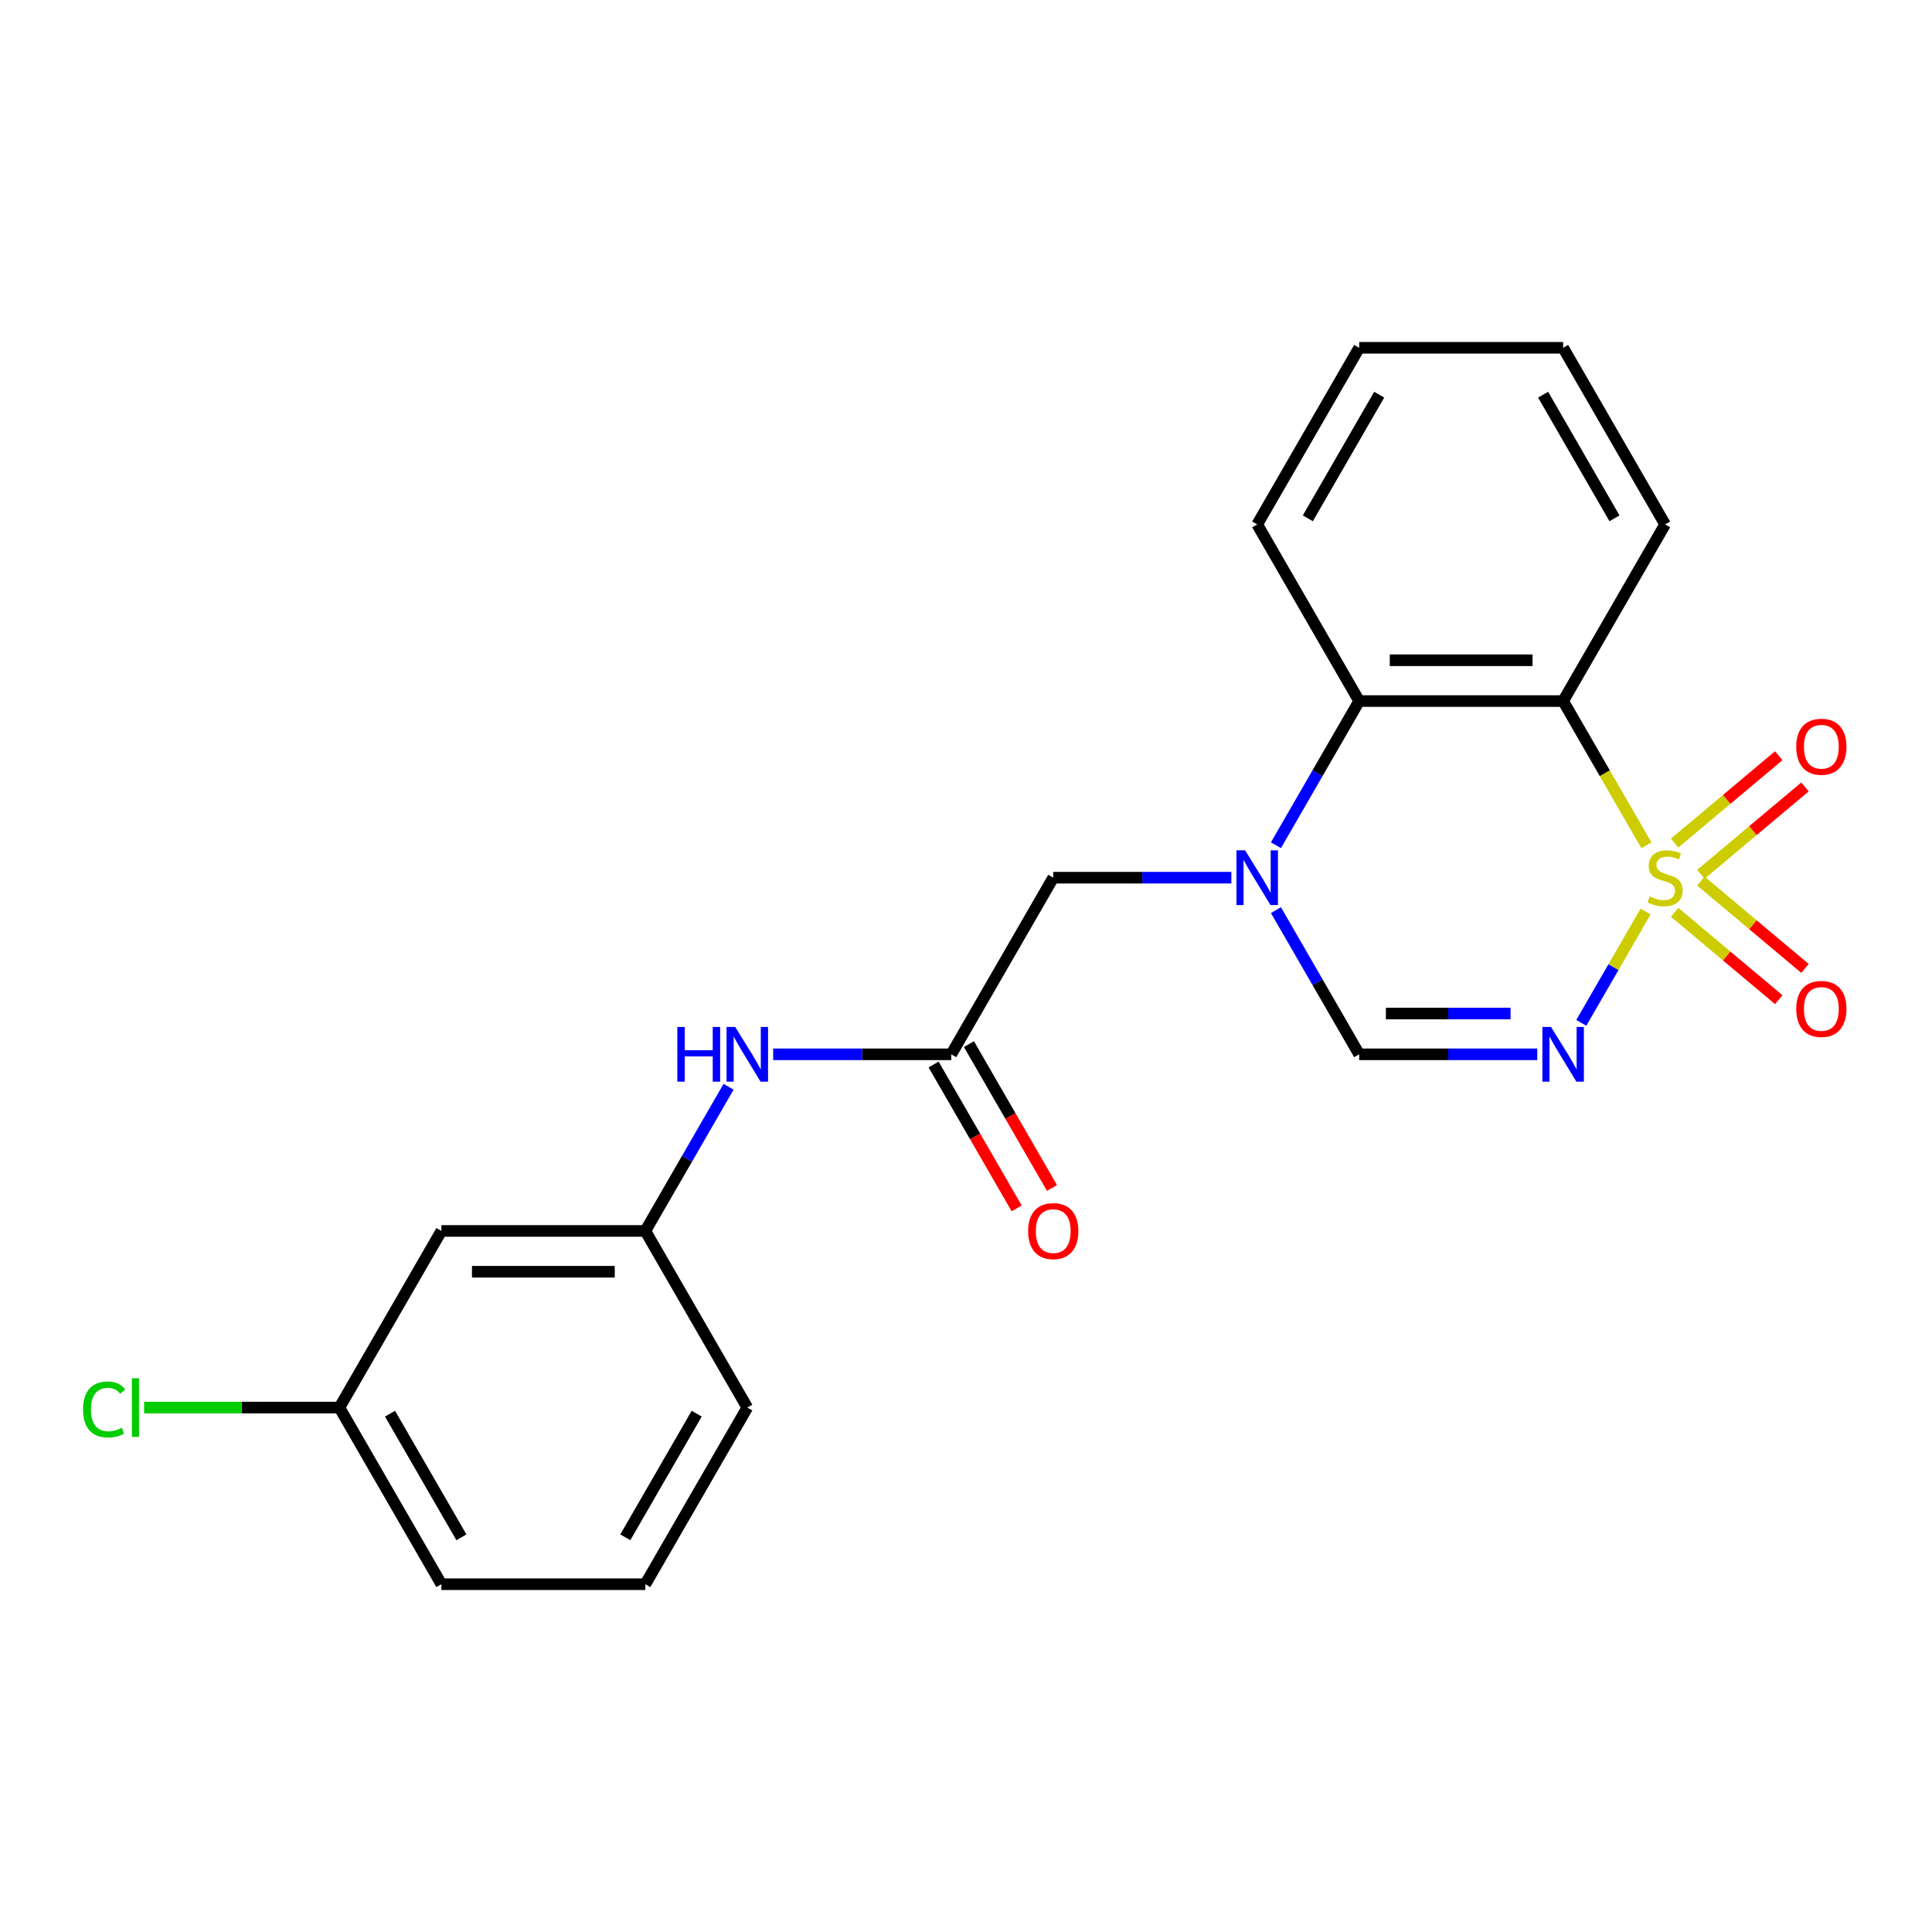 <?xml version='1.0' encoding='iso-8859-1'?>
<svg version='1.1' baseProfile='full'
              xmlns='http://www.w3.org/2000/svg'
                      xmlns:rdkit='http://www.rdkit.org/xml'
                      xmlns:xlink='http://www.w3.org/1999/xlink'
                  xml:space='preserve'
width='1000px' height='1000px' viewBox='0 0 1000 1000'>
<!-- END OF HEADER -->
<rect style='opacity:1.0;fill:#FFFFFF;stroke:none' width='1000' height='1000' x='0' y='0'> </rect>
<path class='bond-0' d='M 851.744,471.807 L 835.114,500.613' style='fill:none;fill-rule:evenodd;stroke:#CCCC00;stroke-width:6px;stroke-linecap:butt;stroke-linejoin:miter;stroke-opacity:1' />
<path class='bond-0' d='M 835.114,500.613 L 818.483,529.418' style='fill:none;fill-rule:evenodd;stroke:#0000FF;stroke-width:6px;stroke-linecap:butt;stroke-linejoin:miter;stroke-opacity:1' />
<path class='bond-1' d='M 852.183,437.529 L 830.629,400.197' style='fill:none;fill-rule:evenodd;stroke:#CCCC00;stroke-width:6px;stroke-linecap:butt;stroke-linejoin:miter;stroke-opacity:1' />
<path class='bond-1' d='M 830.629,400.197 L 809.076,362.865' style='fill:none;fill-rule:evenodd;stroke:#000000;stroke-width:6px;stroke-linecap:butt;stroke-linejoin:miter;stroke-opacity:1' />
<path class='bond-6' d='M 880.364,452.542 L 907.31,429.931' style='fill:none;fill-rule:evenodd;stroke:#CCCC00;stroke-width:6px;stroke-linecap:butt;stroke-linejoin:miter;stroke-opacity:1' />
<path class='bond-6' d='M 907.31,429.931 L 934.257,407.32' style='fill:none;fill-rule:evenodd;stroke:#FF0000;stroke-width:6px;stroke-linecap:butt;stroke-linejoin:miter;stroke-opacity:1' />
<path class='bond-6' d='M 866.793,436.368 L 893.739,413.757' style='fill:none;fill-rule:evenodd;stroke:#CCCC00;stroke-width:6px;stroke-linecap:butt;stroke-linejoin:miter;stroke-opacity:1' />
<path class='bond-6' d='M 893.739,413.757 L 920.686,391.146' style='fill:none;fill-rule:evenodd;stroke:#FF0000;stroke-width:6px;stroke-linecap:butt;stroke-linejoin:miter;stroke-opacity:1' />
<path class='bond-7' d='M 866.793,472.209 L 893.739,494.819' style='fill:none;fill-rule:evenodd;stroke:#CCCC00;stroke-width:6px;stroke-linecap:butt;stroke-linejoin:miter;stroke-opacity:1' />
<path class='bond-7' d='M 893.739,494.819 L 920.686,517.43' style='fill:none;fill-rule:evenodd;stroke:#FF0000;stroke-width:6px;stroke-linecap:butt;stroke-linejoin:miter;stroke-opacity:1' />
<path class='bond-7' d='M 880.364,456.035 L 907.31,478.646' style='fill:none;fill-rule:evenodd;stroke:#CCCC00;stroke-width:6px;stroke-linecap:butt;stroke-linejoin:miter;stroke-opacity:1' />
<path class='bond-7' d='M 907.31,478.646 L 934.257,501.256' style='fill:none;fill-rule:evenodd;stroke:#FF0000;stroke-width:6px;stroke-linecap:butt;stroke-linejoin:miter;stroke-opacity:1' />
<path class='bond-3' d='M 795.696,545.712 L 749.603,545.712' style='fill:none;fill-rule:evenodd;stroke:#0000FF;stroke-width:6px;stroke-linecap:butt;stroke-linejoin:miter;stroke-opacity:1' />
<path class='bond-3' d='M 749.603,545.712 L 703.509,545.712' style='fill:none;fill-rule:evenodd;stroke:#000000;stroke-width:6px;stroke-linecap:butt;stroke-linejoin:miter;stroke-opacity:1' />
<path class='bond-3' d='M 781.868,524.598 L 749.603,524.598' style='fill:none;fill-rule:evenodd;stroke:#0000FF;stroke-width:6px;stroke-linecap:butt;stroke-linejoin:miter;stroke-opacity:1' />
<path class='bond-3' d='M 749.603,524.598 L 717.337,524.598' style='fill:none;fill-rule:evenodd;stroke:#000000;stroke-width:6px;stroke-linecap:butt;stroke-linejoin:miter;stroke-opacity:1' />
<path class='bond-4' d='M 809.076,362.865 L 703.509,362.865' style='fill:none;fill-rule:evenodd;stroke:#000000;stroke-width:6px;stroke-linecap:butt;stroke-linejoin:miter;stroke-opacity:1' />
<path class='bond-4' d='M 793.241,341.751 L 719.344,341.751' style='fill:none;fill-rule:evenodd;stroke:#000000;stroke-width:6px;stroke-linecap:butt;stroke-linejoin:miter;stroke-opacity:1' />
<path class='bond-14' d='M 809.076,362.865 L 861.859,271.441' style='fill:none;fill-rule:evenodd;stroke:#000000;stroke-width:6px;stroke-linecap:butt;stroke-linejoin:miter;stroke-opacity:1' />
<path class='bond-2' d='M 660.424,437.489 L 681.967,400.177' style='fill:none;fill-rule:evenodd;stroke:#0000FF;stroke-width:6px;stroke-linecap:butt;stroke-linejoin:miter;stroke-opacity:1' />
<path class='bond-2' d='M 681.967,400.177 L 703.509,362.865' style='fill:none;fill-rule:evenodd;stroke:#000000;stroke-width:6px;stroke-linecap:butt;stroke-linejoin:miter;stroke-opacity:1' />
<path class='bond-8' d='M 637.346,454.288 L 591.252,454.288' style='fill:none;fill-rule:evenodd;stroke:#0000FF;stroke-width:6px;stroke-linecap:butt;stroke-linejoin:miter;stroke-opacity:1' />
<path class='bond-8' d='M 591.252,454.288 L 545.158,454.288' style='fill:none;fill-rule:evenodd;stroke:#000000;stroke-width:6px;stroke-linecap:butt;stroke-linejoin:miter;stroke-opacity:1' />
<path class='bond-22' d='M 660.424,471.087 L 681.967,508.4' style='fill:none;fill-rule:evenodd;stroke:#0000FF;stroke-width:6px;stroke-linecap:butt;stroke-linejoin:miter;stroke-opacity:1' />
<path class='bond-22' d='M 681.967,508.4 L 703.509,545.712' style='fill:none;fill-rule:evenodd;stroke:#000000;stroke-width:6px;stroke-linecap:butt;stroke-linejoin:miter;stroke-opacity:1' />
<path class='bond-16' d='M 703.509,362.865 L 650.725,271.441' style='fill:none;fill-rule:evenodd;stroke:#000000;stroke-width:6px;stroke-linecap:butt;stroke-linejoin:miter;stroke-opacity:1' />
<path class='bond-5' d='M 492.375,545.712 L 545.158,454.288' style='fill:none;fill-rule:evenodd;stroke:#000000;stroke-width:6px;stroke-linecap:butt;stroke-linejoin:miter;stroke-opacity:1' />
<path class='bond-9' d='M 492.375,545.712 L 446.281,545.712' style='fill:none;fill-rule:evenodd;stroke:#000000;stroke-width:6px;stroke-linecap:butt;stroke-linejoin:miter;stroke-opacity:1' />
<path class='bond-9' d='M 446.281,545.712 L 400.187,545.712' style='fill:none;fill-rule:evenodd;stroke:#0000FF;stroke-width:6px;stroke-linecap:butt;stroke-linejoin:miter;stroke-opacity:1' />
<path class='bond-11' d='M 483.233,550.99 L 504.729,588.222' style='fill:none;fill-rule:evenodd;stroke:#000000;stroke-width:6px;stroke-linecap:butt;stroke-linejoin:miter;stroke-opacity:1' />
<path class='bond-11' d='M 504.729,588.222 L 526.225,625.455' style='fill:none;fill-rule:evenodd;stroke:#FF0000;stroke-width:6px;stroke-linecap:butt;stroke-linejoin:miter;stroke-opacity:1' />
<path class='bond-11' d='M 501.517,540.433 L 523.013,577.666' style='fill:none;fill-rule:evenodd;stroke:#000000;stroke-width:6px;stroke-linecap:butt;stroke-linejoin:miter;stroke-opacity:1' />
<path class='bond-11' d='M 523.013,577.666 L 544.509,614.898' style='fill:none;fill-rule:evenodd;stroke:#FF0000;stroke-width:6px;stroke-linecap:butt;stroke-linejoin:miter;stroke-opacity:1' />
<path class='bond-10' d='M 377.109,562.511 L 355.567,599.823' style='fill:none;fill-rule:evenodd;stroke:#0000FF;stroke-width:6px;stroke-linecap:butt;stroke-linejoin:miter;stroke-opacity:1' />
<path class='bond-10' d='M 355.567,599.823 L 334.025,637.135' style='fill:none;fill-rule:evenodd;stroke:#000000;stroke-width:6px;stroke-linecap:butt;stroke-linejoin:miter;stroke-opacity:1' />
<path class='bond-12' d='M 334.025,637.135 L 228.458,637.135' style='fill:none;fill-rule:evenodd;stroke:#000000;stroke-width:6px;stroke-linecap:butt;stroke-linejoin:miter;stroke-opacity:1' />
<path class='bond-12' d='M 318.19,658.249 L 244.293,658.249' style='fill:none;fill-rule:evenodd;stroke:#000000;stroke-width:6px;stroke-linecap:butt;stroke-linejoin:miter;stroke-opacity:1' />
<path class='bond-18' d='M 334.025,637.135 L 386.808,728.559' style='fill:none;fill-rule:evenodd;stroke:#000000;stroke-width:6px;stroke-linecap:butt;stroke-linejoin:miter;stroke-opacity:1' />
<path class='bond-13' d='M 228.458,637.135 L 175.674,728.559' style='fill:none;fill-rule:evenodd;stroke:#000000;stroke-width:6px;stroke-linecap:butt;stroke-linejoin:miter;stroke-opacity:1' />
<path class='bond-15' d='M 175.674,728.559 L 125.131,728.559' style='fill:none;fill-rule:evenodd;stroke:#000000;stroke-width:6px;stroke-linecap:butt;stroke-linejoin:miter;stroke-opacity:1' />
<path class='bond-15' d='M 125.131,728.559 L 74.587,728.559' style='fill:none;fill-rule:evenodd;stroke:#00CC00;stroke-width:6px;stroke-linecap:butt;stroke-linejoin:miter;stroke-opacity:1' />
<path class='bond-24' d='M 175.674,728.559 L 228.458,819.983' style='fill:none;fill-rule:evenodd;stroke:#000000;stroke-width:6px;stroke-linecap:butt;stroke-linejoin:miter;stroke-opacity:1' />
<path class='bond-24' d='M 201.877,731.716 L 238.825,795.712' style='fill:none;fill-rule:evenodd;stroke:#000000;stroke-width:6px;stroke-linecap:butt;stroke-linejoin:miter;stroke-opacity:1' />
<path class='bond-20' d='M 861.859,271.441 L 809.076,180.017' style='fill:none;fill-rule:evenodd;stroke:#000000;stroke-width:6px;stroke-linecap:butt;stroke-linejoin:miter;stroke-opacity:1' />
<path class='bond-20' d='M 835.657,268.284 L 798.708,204.288' style='fill:none;fill-rule:evenodd;stroke:#000000;stroke-width:6px;stroke-linecap:butt;stroke-linejoin:miter;stroke-opacity:1' />
<path class='bond-23' d='M 650.725,271.441 L 703.509,180.017' style='fill:none;fill-rule:evenodd;stroke:#000000;stroke-width:6px;stroke-linecap:butt;stroke-linejoin:miter;stroke-opacity:1' />
<path class='bond-23' d='M 676.928,268.284 L 713.876,204.288' style='fill:none;fill-rule:evenodd;stroke:#000000;stroke-width:6px;stroke-linecap:butt;stroke-linejoin:miter;stroke-opacity:1' />
<path class='bond-17' d='M 334.025,819.983 L 386.808,728.559' style='fill:none;fill-rule:evenodd;stroke:#000000;stroke-width:6px;stroke-linecap:butt;stroke-linejoin:miter;stroke-opacity:1' />
<path class='bond-17' d='M 323.658,795.712 L 360.606,731.716' style='fill:none;fill-rule:evenodd;stroke:#000000;stroke-width:6px;stroke-linecap:butt;stroke-linejoin:miter;stroke-opacity:1' />
<path class='bond-19' d='M 334.025,819.983 L 228.458,819.983' style='fill:none;fill-rule:evenodd;stroke:#000000;stroke-width:6px;stroke-linecap:butt;stroke-linejoin:miter;stroke-opacity:1' />
<path class='bond-21' d='M 809.076,180.017 L 703.509,180.017' style='fill:none;fill-rule:evenodd;stroke:#000000;stroke-width:6px;stroke-linecap:butt;stroke-linejoin:miter;stroke-opacity:1' />
<path  class='atom-0' d='M 853.859 464.008
Q 854.179 464.128, 855.499 464.688
Q 856.819 465.248, 858.259 465.608
Q 859.739 465.928, 861.179 465.928
Q 863.859 465.928, 865.419 464.648
Q 866.979 463.328, 866.979 461.048
Q 866.979 459.488, 866.179 458.528
Q 865.419 457.568, 864.219 457.048
Q 863.019 456.528, 861.019 455.928
Q 858.499 455.168, 856.979 454.448
Q 855.499 453.728, 854.419 452.208
Q 853.379 450.688, 853.379 448.128
Q 853.379 444.568, 855.779 442.368
Q 858.219 440.168, 863.019 440.168
Q 866.299 440.168, 870.019 441.728
L 869.099 444.808
Q 865.699 443.408, 863.139 443.408
Q 860.379 443.408, 858.859 444.568
Q 857.339 445.688, 857.379 447.648
Q 857.379 449.168, 858.139 450.088
Q 858.939 451.008, 860.059 451.528
Q 861.219 452.048, 863.139 452.648
Q 865.699 453.448, 867.219 454.248
Q 868.739 455.048, 869.819 456.688
Q 870.939 458.288, 870.939 461.048
Q 870.939 464.968, 868.299 467.088
Q 865.699 469.168, 861.339 469.168
Q 858.819 469.168, 856.899 468.608
Q 855.019 468.088, 852.779 467.168
L 853.859 464.008
' fill='#CCCC00'/>
<path  class='atom-1' d='M 802.816 531.552
L 812.096 546.552
Q 813.016 548.032, 814.496 550.712
Q 815.976 553.392, 816.056 553.552
L 816.056 531.552
L 819.816 531.552
L 819.816 559.872
L 815.936 559.872
L 805.976 543.472
Q 804.816 541.552, 803.576 539.352
Q 802.376 537.152, 802.016 536.472
L 802.016 559.872
L 798.336 559.872
L 798.336 531.552
L 802.816 531.552
' fill='#0000FF'/>
<path  class='atom-3' d='M 644.465 440.128
L 653.745 455.128
Q 654.665 456.608, 656.145 459.288
Q 657.625 461.968, 657.705 462.128
L 657.705 440.128
L 661.465 440.128
L 661.465 468.448
L 657.585 468.448
L 647.625 452.048
Q 646.465 450.128, 645.225 447.928
Q 644.025 445.728, 643.665 445.048
L 643.665 468.448
L 639.985 468.448
L 639.985 440.128
L 644.465 440.128
' fill='#0000FF'/>
<path  class='atom-7' d='M 929.728 386.511
Q 929.728 379.711, 933.088 375.911
Q 936.448 372.111, 942.728 372.111
Q 949.008 372.111, 952.368 375.911
Q 955.728 379.711, 955.728 386.511
Q 955.728 393.391, 952.328 397.311
Q 948.928 401.191, 942.728 401.191
Q 936.488 401.191, 933.088 397.311
Q 929.728 393.431, 929.728 386.511
M 942.728 397.991
Q 947.048 397.991, 949.368 395.111
Q 951.728 392.191, 951.728 386.511
Q 951.728 380.951, 949.368 378.151
Q 947.048 375.311, 942.728 375.311
Q 938.408 375.311, 936.048 378.111
Q 933.728 380.911, 933.728 386.511
Q 933.728 392.231, 936.048 395.111
Q 938.408 397.991, 942.728 397.991
' fill='#FF0000'/>
<path  class='atom-8' d='M 929.728 522.225
Q 929.728 515.425, 933.088 511.625
Q 936.448 507.825, 942.728 507.825
Q 949.008 507.825, 952.368 511.625
Q 955.728 515.425, 955.728 522.225
Q 955.728 529.105, 952.328 533.025
Q 948.928 536.905, 942.728 536.905
Q 936.488 536.905, 933.088 533.025
Q 929.728 529.145, 929.728 522.225
M 942.728 533.705
Q 947.048 533.705, 949.368 530.825
Q 951.728 527.905, 951.728 522.225
Q 951.728 516.665, 949.368 513.865
Q 947.048 511.025, 942.728 511.025
Q 938.408 511.025, 936.048 513.825
Q 933.728 516.625, 933.728 522.225
Q 933.728 527.945, 936.048 530.825
Q 938.408 533.705, 942.728 533.705
' fill='#FF0000'/>
<path  class='atom-10' d='M 350.588 531.552
L 354.428 531.552
L 354.428 543.592
L 368.908 543.592
L 368.908 531.552
L 372.748 531.552
L 372.748 559.872
L 368.908 559.872
L 368.908 546.792
L 354.428 546.792
L 354.428 559.872
L 350.588 559.872
L 350.588 531.552
' fill='#0000FF'/>
<path  class='atom-10' d='M 380.548 531.552
L 389.828 546.552
Q 390.748 548.032, 392.228 550.712
Q 393.708 553.392, 393.788 553.552
L 393.788 531.552
L 397.548 531.552
L 397.548 559.872
L 393.668 559.872
L 383.708 543.472
Q 382.548 541.552, 381.308 539.352
Q 380.108 537.152, 379.748 536.472
L 379.748 559.872
L 376.068 559.872
L 376.068 531.552
L 380.548 531.552
' fill='#0000FF'/>
<path  class='atom-12' d='M 532.158 637.215
Q 532.158 630.415, 535.518 626.615
Q 538.878 622.815, 545.158 622.815
Q 551.438 622.815, 554.798 626.615
Q 558.158 630.415, 558.158 637.215
Q 558.158 644.095, 554.758 648.015
Q 551.358 651.895, 545.158 651.895
Q 538.918 651.895, 535.518 648.015
Q 532.158 644.135, 532.158 637.215
M 545.158 648.695
Q 549.478 648.695, 551.798 645.815
Q 554.158 642.895, 554.158 637.215
Q 554.158 631.655, 551.798 628.855
Q 549.478 626.015, 545.158 626.015
Q 540.838 626.015, 538.478 628.815
Q 536.158 631.615, 536.158 637.215
Q 536.158 642.935, 538.478 645.815
Q 540.838 648.695, 545.158 648.695
' fill='#FF0000'/>
<path  class='atom-16' d='M 42.988 729.539
Q 42.988 722.499, 46.268 718.819
Q 49.588 715.099, 55.868 715.099
Q 61.708 715.099, 64.828 719.219
L 62.188 721.379
Q 59.908 718.379, 55.868 718.379
Q 51.588 718.379, 49.308 721.259
Q 47.068 724.099, 47.068 729.539
Q 47.068 735.139, 49.388 738.019
Q 51.748 740.899, 56.308 740.899
Q 59.428 740.899, 63.068 739.019
L 64.188 742.019
Q 62.708 742.979, 60.468 743.539
Q 58.228 744.099, 55.748 744.099
Q 49.588 744.099, 46.268 740.339
Q 42.988 736.579, 42.988 729.539
' fill='#00CC00'/>
<path  class='atom-16' d='M 68.268 713.379
L 71.948 713.379
L 71.948 743.739
L 68.268 743.739
L 68.268 713.379
' fill='#00CC00'/>
</svg>
